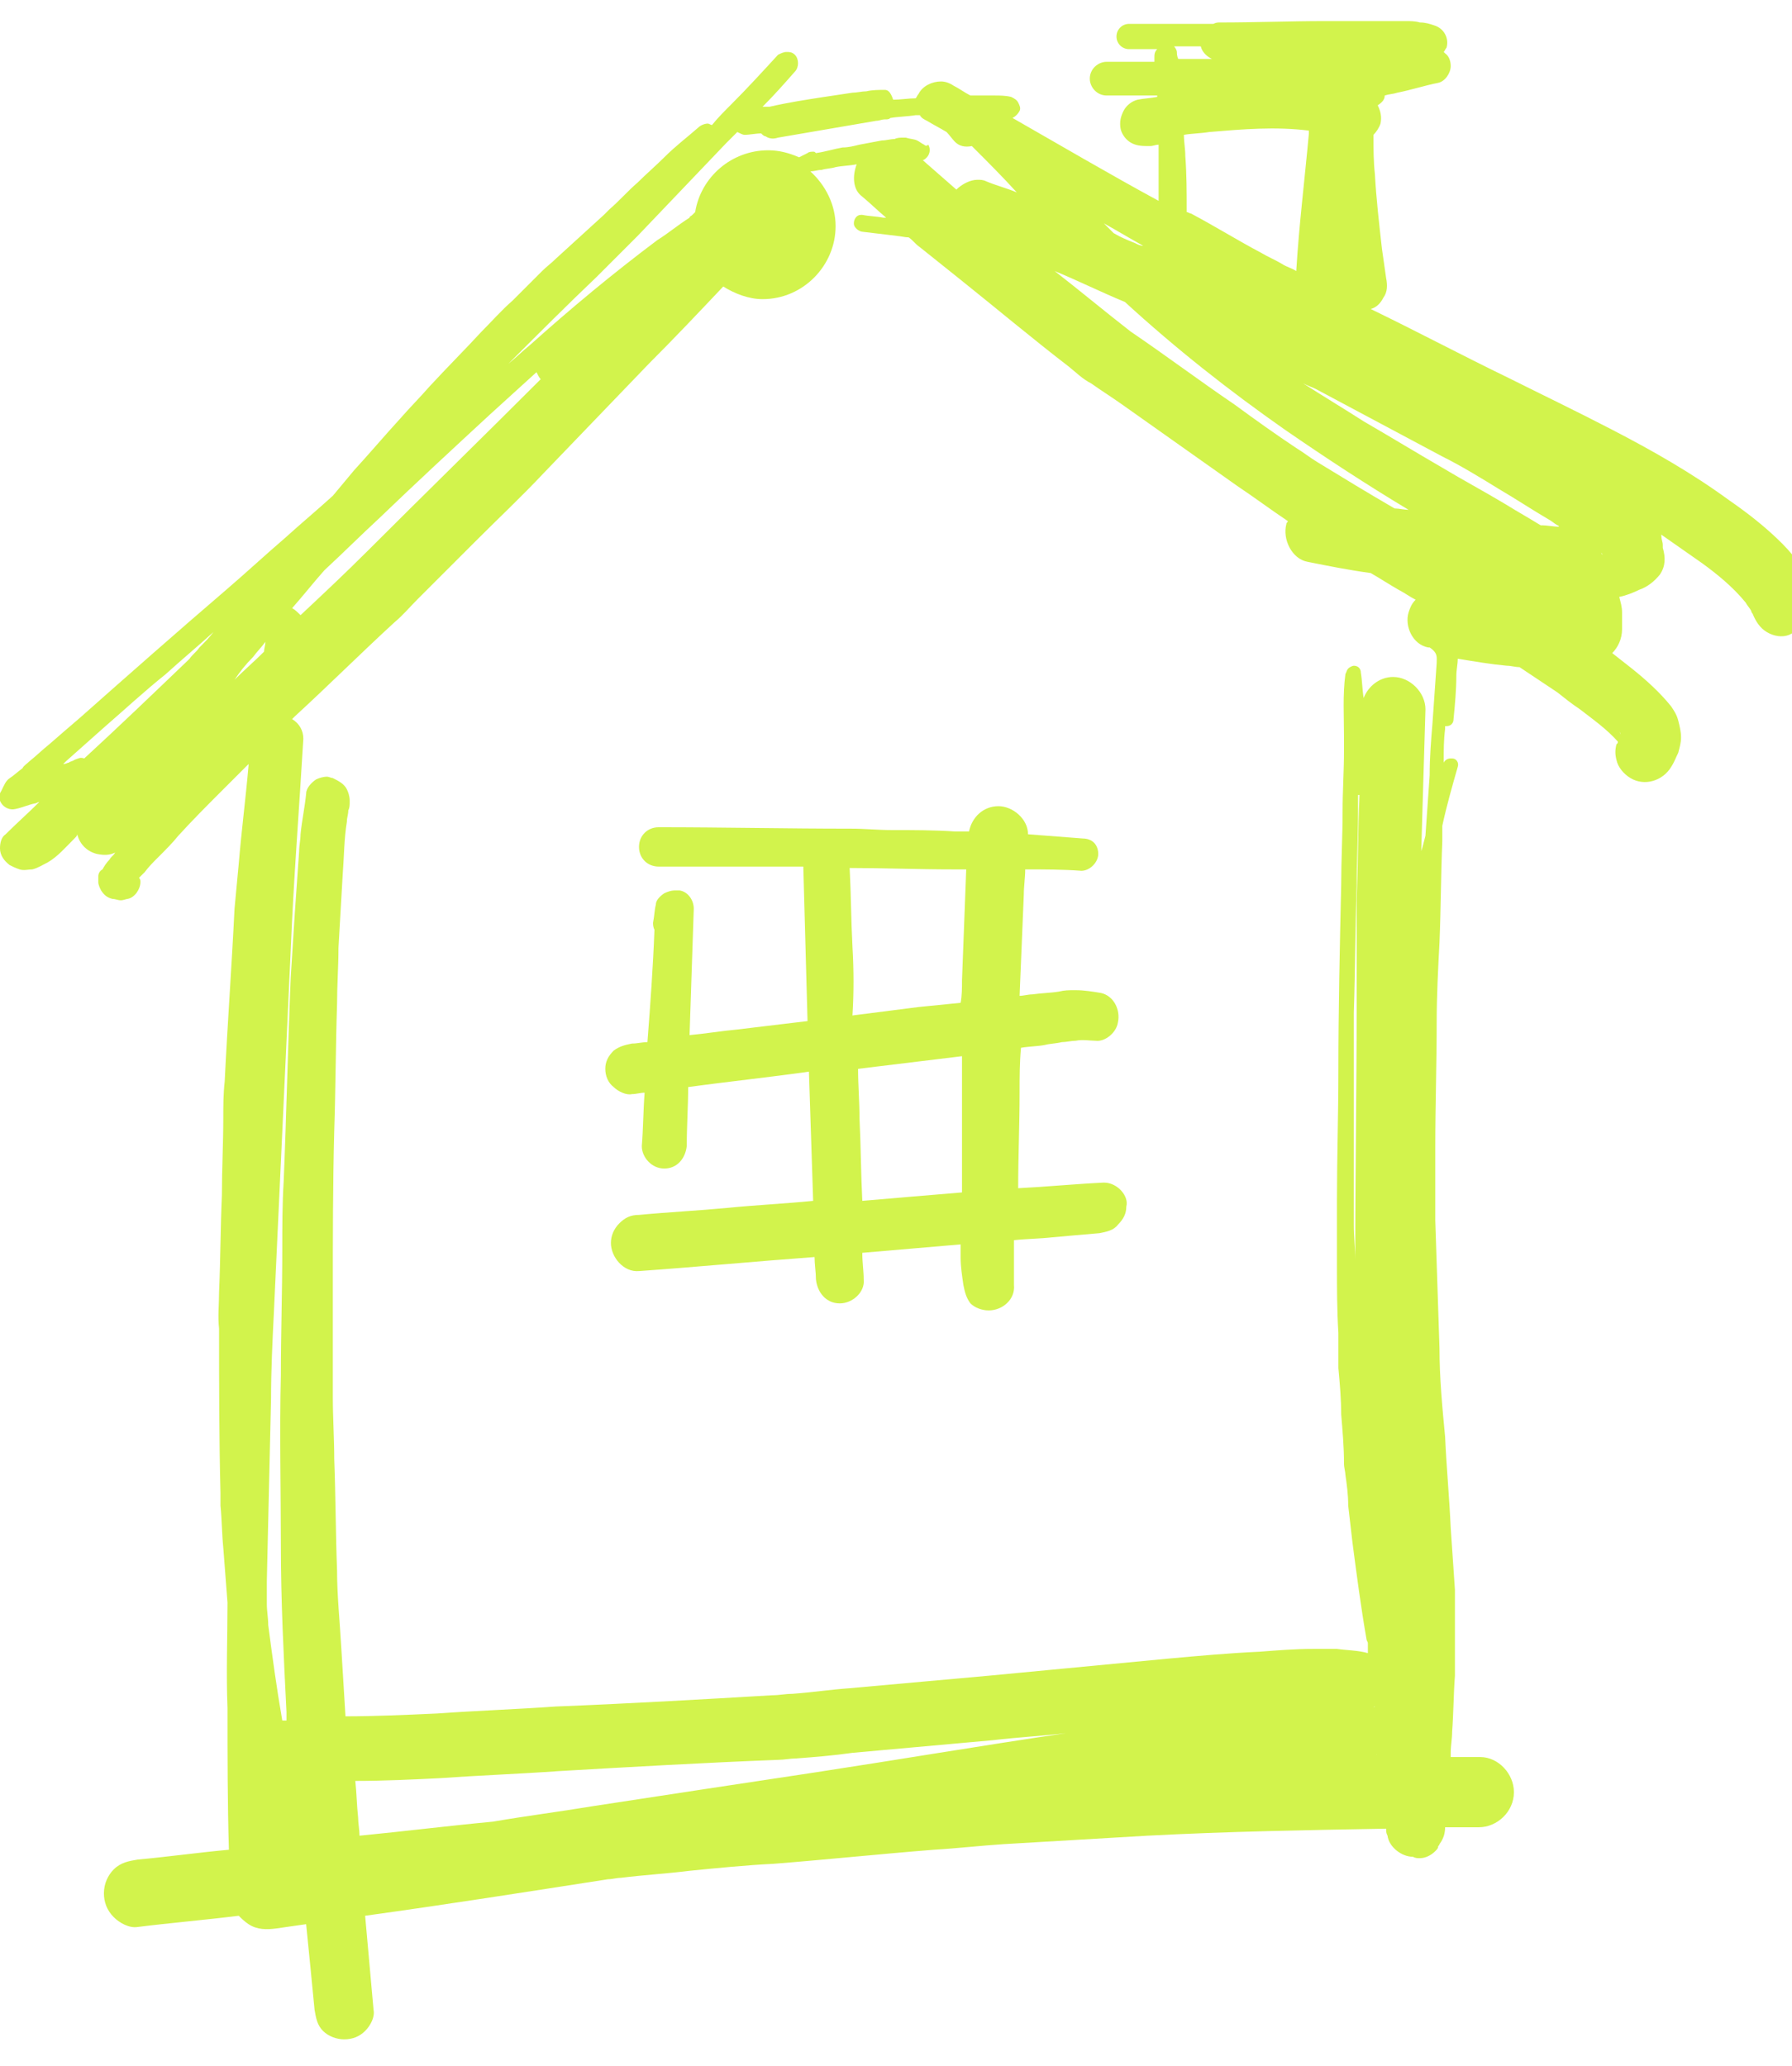 <svg version="1.1" id="Calque_1" xmlns="http://www.w3.org/2000/svg" x="0" y="0" viewBox="0 0 127.6 147.1" style="enable-background:new 0 0 127.6 147.1" xml:space="preserve"><style>.st0{fill:#D2F34C}</style><path class="st0" d="M129.1 42.3c-.2-.7-.4-1.3-.8-1.9-.4-.6-.9-1.2-1.4-1.7-1.2-1.2-2.5-2.2-3.8-3.1-2.6-1.9-5.4-3.5-8.3-5-2.5-1.3-5-2.5-7.4-3.7-3.3-1.6-6.5-3.3-9.8-4.9.4-.1.7-.4.9-.8.3-.4.3-.9.2-1.4l-.3-2.1c-.2-1.8-.4-3.5-.5-5.3-.1-.9-.1-1.8-.1-2.6v-.2c.2-.2.4-.5.5-.8.1-.5 0-.9-.2-1.3.3-.2.5-.4.5-.7.3-.1.6-.1.9-.2 1-.2 1.9-.5 2.9-.7.5-.1.9-.7.9-1.2 0-.3-.1-.7-.4-.9l-.1-.1c.1-.1.1-.2.2-.3.2-.7-.2-1.4-.9-1.6-.3-.1-.6-.2-1-.2-.3-.1-.7-.1-1-.1h-5.7c-2.5 0-5 .1-7.5.1-.2 0-.3 0-.5.1h-6c-.5 0-.9.4-.9.9s.4.9.9.9h2c-.2.2-.2.4-.2.6v.3h-3.4c-.6 0-1.2.5-1.2 1.2 0 .6.5 1.2 1.2 1.2h3.6v.1c-.5.1-.9.1-1.4.2-.4.1-.8.4-1 .8-.2.4-.3.8-.2 1.3.1.4.4.8.8 1s.8.2 1.3.2c.2 0 .4-.1.6-.1v4c-3.5-1.9-6.9-3.9-10.4-5.9.2-.1.4-.3.5-.5s0-.4-.1-.6c-.1-.2-.3-.3-.5-.4-.4-.1-.8-.1-1.2-.1h-1.7c-.4-.2-.8-.5-1.2-.7-.3-.2-.6-.3-.9-.3-.6 0-1.3.3-1.6.9-.1.1-.1.2-.2.3-.5 0-1.1.1-1.6.1-.2-.6-.4-.7-.6-.7-.4 0-.9 0-1.3.1-.3 0-.7.1-1 .1-.7.1-1.3.2-2 .3-1.3.2-2.6.4-3.9.7h-.5c.8-.8 1.6-1.7 2.3-2.5.3-.3.3-.9 0-1.2-.2-.2-.4-.2-.6-.2-.2 0-.4.1-.6.2-1.1 1.2-2.2 2.4-3.3 3.5-.5.5-1 1-1.4 1.5-.1 0-.2-.1-.3-.1-.2 0-.5.1-.7.3-.8.7-1.6 1.3-2.4 2.1-.6.6-1.3 1.2-1.9 1.8-.7.6-1.3 1.3-2 1.9l-.4.4c-1.1 1-2.3 2.1-3.4 3.1-.3.3-.7.6-1 .9l-2.1 2.1c-.8.7-1.5 1.5-2.2 2.2-1.2 1.3-2.5 2.6-3.7 3.9-.7.8-1.4 1.5-2.1 2.3-1.1 1.2-2.2 2.5-3.3 3.7l-1.5 1.8c-1.1 1-2.3 2-3.4 3-1.4 1.2-2.8 2.5-4.2 3.7-3.5 3-6.9 6-10.4 9.1-.7.6-1.4 1.2-2.2 1.9-.5.4-.9.8-1.4 1.2-.2.2-.4.3-.5.5-.4.3-.6.5-.9.7s-.4.5-.6.9c-.2.3-.2.6 0 .9s.6.5 1 .4c.5-.1.9-.3 1.4-.4.1 0 .2-.1.3-.1-.8.8-1.6 1.5-2.4 2.3-.3.2-.4.6-.4 1 0 .5.3.9.7 1.2.2.1.4.2.7.3.3.1.6 0 .9 0 .4-.1.7-.3 1.1-.5.7-.4 1.3-1.1 1.9-1.7.1-.1.2-.2.2-.3.1.4.3.7.5.9.2.2.5.4.9.5.5.1.9.1 1.3-.1-.1.2-.3.3-.4.5-.2.2-.4.5-.5.7-.2.1-.3.3-.3.5v.4c0 .2.1.4.2.6.2.3.4.5.8.6.2 0 .4.1.6.1s.4-.1.5-.1c.5-.1.9-.7.9-1.2 0-.1 0-.2-.1-.3l.4-.4c.3-.4.6-.7 1-1.1.5-.5 1-1 1.4-1.5 1-1.1 2.1-2.2 3.1-3.2l1.9-1.9v.1c-.2 2.3-.5 4.6-.7 7-.1 1.1-.2 2.1-.3 3.2-.2 4.1-.5 8.2-.7 12.3-.1.9-.1 1.7-.1 2.6 0 1.8-.1 3.7-.1 5.5-.1 2.3-.1 4.6-.2 6.9 0 .9-.1 1.7 0 2.6 0 3.9 0 7.8.1 11.7v.9c.1 1 .1 2 .2 3l.3 3.9c0 2.5-.1 5 0 7.5 0 3.4 0 6.8.1 10.1-2.2.2-4.3.5-6.5.7-.6.1-1.2.2-1.7.7-.4.4-.7 1-.7 1.7 0 .6.2 1.2.7 1.7.4.4 1.1.8 1.7.7 2.4-.3 4.8-.5 7.2-.8.2.2.4.4.7.6.6.4 1.3.4 2 .3l2.1-.3c.2 2 .4 4 .6 6.1.1.6.2 1.1.6 1.5s1 .6 1.5.6c.6 0 1.1-.2 1.5-.6.4-.4.7-1 .6-1.5-.2-2.2-.4-4.5-.6-6.7 5.8-.8 11.5-1.7 17.3-2.6.3 0 .6-.1.9-.1 1.6-.2 3.3-.3 4.9-.5 2-.2 4-.4 6-.5 3.8-.3 7.6-.7 11.4-1 1.7-.1 3.4-.3 5-.4l10.2-.6c5.7-.3 11.4-.4 17-.5 0 .2 0 .3.1.5.1.8 1 1.5 1.8 1.5.2.1.3.1.5.1.4 0 .8-.2 1.1-.5.1-.1.2-.2.2-.3s.1-.1.1-.2c.3-.4.4-.8.4-1.2h2.4c1.3 0 2.5-1.1 2.5-2.5 0-1.3-1.1-2.5-2.4-2.5h-2.1v-.3c0-.5.1-1 .1-1.5.1-1.3.1-2.7.2-4v-6.1c-.1-1.5-.2-2.9-.3-4.4-.1-2.2-.3-4.3-.4-6.5-.2-2.1-.4-4.2-.4-6.3-.1-3.1-.2-6.1-.3-9.1v-5.2c0-3 .1-5.9.1-8.9 0-1.9.1-3.8.2-5.7.1-2.4.1-4.8.2-7.2v-1.1c.3-1.4.7-2.8 1.1-4.2.1-.3-.1-.6-.4-.6h-.1c-.2 0-.4.1-.5.3v-.2c0-.7 0-1.4.1-2.2v-.2h.1c.3 0 .5-.2.5-.5.1-1 .2-2.1.2-3.1 0-.4.1-.8.1-1.2 1.2.2 2.4.4 3.5.5.3 0 .6.1.9.1l2.7 1.8c.5.4 1 .8 1.6 1.2.9.7 1.9 1.4 2.7 2.3 0 .1 0 .1-.1.2-.1.4-.1.7 0 1.1.1.5.5 1 1 1.3 1 .6 2.3.2 2.9-.8.2-.3.3-.6.5-1 .1-.4.2-.7.2-1.1s-.1-.8-.2-1.2c-.1-.4-.3-.7-.5-1-.8-1-1.8-1.9-2.8-2.7-.5-.4-.9-.7-1.4-1.1.4-.4.7-1 .7-1.7v-1.2c0-.4-.1-.7-.2-1.1.5-.1 1-.3 1.4-.5.6-.2 1.1-.6 1.5-1.1.4-.6.4-1.2.2-1.9v-.2c0-.2-.1-.4-.1-.6 0-.1 0-.2-.1-.2l3 2.1c1.1.8 2.2 1.7 3.1 2.8.1.2.3.4.4.6 0 .1.1.2.1.2.2.5.5 1 1 1.3s1.1.4 1.6.2c1.3-.6 2-1.8 1.7-2.9zm-35.3-9.4c-.5-.3-1-.7-1.5-1-1.5-1-2.9-2-4.4-3.1-2.5-1.7-4.9-3.5-7.4-5.2-1.8-1.4-3.6-2.9-5.4-4.3 1.7.7 3.3 1.5 5 2.2 3.6 3.3 7.4 6.3 11.4 9.1 2.9 2 5.8 3.9 8.8 5.7-.3 0-.7-.1-1-.1-1.9-1.1-3.7-2.2-5.5-3.3zm-.1-5.2 9 4.8c1.4.7 2.7 1.5 4 2.3 1.2.7 2.4 1.5 3.6 2.2.2.1.4.3.6.4 0 0 .1 0 .1.1-.4 0-.8-.1-1.3-.1-.8-.5-1.7-1-2.5-1.5-1.5-.9-3-1.7-4.5-2.6-1.9-1.1-3.7-2.2-5.6-3.3-1.4-.9-2.9-1.8-4.3-2.7.4.2.7.3.9.4zM80.8 17.3c-.5-.2-1-.4-1.5-.7l-.7-.7c.9.5 1.9 1.1 2.8 1.6-.2 0-.4-.1-.6-.2zm33.2 22c0 .1.1.1.1.2-.1-.1-.1-.2-.1-.2zM83.8 3.7c0-.1-.1-.3-.2-.4h1.9c.1.4.4.7.8.9h-2.4c-.1-.2-.1-.4-.1-.5zm.6 7.4c0-.5-.1-1-.1-1.5.6-.1 1.2-.1 1.8-.2 2.4-.2 4.7-.4 7.1-.1v.2c-.3 3.3-.7 6.5-.9 9.8-.3-.2-.7-.3-1-.5-.5-.3-1-.5-1.5-.8-1.7-.9-3.3-1.9-5-2.8-.1 0-.2-.1-.3-.1 0-1.4 0-2.7-.1-4zM52.5 9.4c.2.1.4.2.5.2.4 0 .8-.1 1.2-.1.1.1.2.2.3.2.3.2.6.2.9.1 2.3-.4 4.7-.8 7-1.2.2 0 .4-.1.6-.1.2 0 .3 0 .4-.1.6-.1 1.2-.1 1.8-.2h.3c.1.2.3.3.5.4.5.3.9.5 1.4.8.2.2.4.5.6.7.3.3.7.4 1.2.3l.2.2c1 1 2 2 3 3.1-.7-.3-1.5-.5-2.2-.8-.2-.1-.4-.1-.6-.1-.5 0-1.1.3-1.5.7l-2.4-2.1c.1 0 .2-.1.3-.2.1-.1.2-.3.2-.5 0-.1 0-.2-.1-.4-.1.1-.2.1-.3 0-.2-.1-.3-.2-.5-.3s-.5-.1-.8-.2h-.2c-.2 0-.4 0-.6.1-.3 0-.6.1-.9.1-.5.1-1.1.2-1.6.3-.4.1-.8.2-1.2.2-.6.1-1.2.3-1.9.4-.1-.1-.1-.1-.2-.1s-.3 0-.4.1l-.6.3c-.7-.3-1.4-.5-2.2-.5-2.6 0-4.8 1.9-5.2 4.4l-.2.2c-.1.1-.2.1-.2.2-.8.5-1.5 1.1-2.3 1.6-3.2 2.4-6.2 4.9-9.1 7.5-.5.4-1 .9-1.5 1.3 2.1-2.1 4.2-4.2 6.3-6.2l1.7-1.7 1.2-1.2 6.3-6.6.8-.8zm43.9 67v-4.3c.1-3 .1-6 .2-9 0-1.7.1-3.4.1-5.1v-1.4h.1c-.1 2.5-.1 5-.2 7.5v7.7c0 6-.1 11.9-.1 17.9 0-.8-.1-1.6-.1-2.5V76.4zm1.5 45.1v.1-.1c-.1.1-.1 0 0 0zM58 126.2c-5.3.8-10.6 1.6-15.8 2.4-2.4.4-4.8.7-7.1 1.1-3.2.3-6.4.7-9.5 1 0-.4-.1-.9-.1-1.3-.1-.9-.1-1.7-.2-2.6 2 0 4.1-.1 6.1-.2 2.8-.2 5.6-.3 8.4-.5 5.2-.3 10.4-.6 15.6-.8.4 0 .9-.1 1.3-.1 1.3-.1 2.6-.2 4-.4 3.3-.3 6.7-.6 10-.9 1.7-.2 3.5-.3 5.2-.5-6.1.9-12 1.9-17.9 2.8zm-31.8-87c-1.6 1.6-3.2 3.1-4.8 4.6-.2-.2-.4-.4-.6-.5.8-.9 1.5-1.8 2.3-2.7 1.3-1.2 2.6-2.5 3.9-3.7 2.6-2.5 5.3-5 7.9-7.4l3.3-3c.1.2.2.4.3.5-4.2 4.2-8.3 8.2-12.3 12.2zM18 46.8c.3-.4.6-.7.9-1.1 0 .2-.1.5-.1.7-.7.7-1.4 1.3-2.1 2 .4-.6.8-1.1 1.3-1.6zM6 54c-.3-.1-.4 0-.7.1-.1.1-.3.1-.4.2-.1 0-.2.1-.4.1l.2-.2 2.7-2.4c1.5-1.3 2.9-2.6 4.4-3.8 1.1-1 2.3-2 3.4-3-.3.4-.6.7-1 1.1-.2.3-.5.5-.7.8l-.1.1C11 49.3 8.5 51.7 6 54zm92 71c0-.1.1-.1.1-.2l-.1.2c.1-.1 0-.1 0 0zm4.3-77.8c-.1 1.4-.2 2.9-.3 4.3-.1 1.2-.2 2.4-.2 3.7-.1 1.4-.2 2.9-.3 4.3-.1.4-.2.8-.3 1.1.1-3.4.2-6.8.3-10.1 0-1.2-1.1-2.3-2.3-2.3-1 0-1.8.7-2.1 1.5-.1-.6-.1-1.2-.2-1.8 0-.3-.2-.5-.5-.5-.1 0-.3.1-.4.2s-.1.2-.2.4c-.2 1.5-.1 3-.1 4.5v.9c0 1.5-.1 2.9-.1 4.4 0 1.7-.1 3.5-.1 5.2-.1 4.4-.2 8.9-.2 13.3 0 3-.1 6.1-.1 9.1v4.7c0 1.6 0 3.2.1 4.8v2.5c.1 1.1.2 2.2.2 3.3.1 1.2.2 2.3.2 3.5 0 .3.1.6.1.8.1.7.2 1.4.2 2.2.1.9.2 1.7.3 2.6.3 2.3.6 4.6 1 6.9 0 .1.1.2.1.3v.7c-.7-.2-1.5-.2-2.2-.3h-1.7c-1.3 0-2.5.1-3.8.2-2.2.1-4.4.3-6.6.5l-12.6 1.2c-3.3.3-6.7.6-10 .9-1.4.1-2.7.3-4.1.4-.5 0-.9.1-1.4.1-5.1.3-10.3.6-15.4.8-2.8.2-5.7.3-8.5.5-2.2.1-4.4.2-6.5.2-.1-1.6-.2-3.3-.3-4.9-.1-1.8-.3-3.7-.3-5.5-.1-2.6-.1-5.3-.2-7.9 0-1.5-.1-2.9-.1-4.4v-7.6c0-3.8 0-7.6.1-11.4.1-3 .1-6 .2-9 0-1.3.1-2.7.1-4 .1-1.7.2-3.5.3-5.2.1-1.3.1-2.6.3-3.8 0-.3.1-.5.1-.8.1-.2.1-.4.1-.6V57c0-.3-.1-.6-.2-.8-.2-.4-.6-.6-1-.8-.1 0-.3-.1-.4-.1-.3 0-.6.1-.8.2-.3.2-.7.6-.7 1-.1 1-.3 1.9-.4 2.9 0 .4-.1.8-.1 1.2-.1 1.4-.2 2.9-.3 4.3-.1 1.6-.2 3.1-.3 4.7-.2 4.8-.3 9.7-.5 14.5-.1 1.6-.1 3.3-.1 4.9 0 3-.1 5.9-.1 8.9-.1 4.1 0 8.2 0 12.2 0 3.9.2 7.8.4 11.8v.6h-.3c-.4-2.3-.7-4.5-1-6.8 0-.5-.1-1-.1-1.5v-1.6c.1-4.3.2-8.6.3-13 0-2 .1-4.1.2-6.1l1.2-25.8c.2-5 .6-10 .9-15.1 0-.6-.3-1.1-.8-1.4l.2-.2c2.4-2.2 4.7-4.5 7.1-6.7.6-.5 1.1-1.1 1.6-1.6l4.2-4.2c1.6-1.6 3.3-3.2 4.8-4.8l7.5-7.8c1.8-1.8 3.6-3.7 5.3-5.5.8.5 1.8.9 2.8.9 2.9 0 5.2-2.4 5.2-5.2 0-1.5-.7-2.9-1.8-3.9.3 0 .5-.1.8-.1.3-.1.7-.1 1-.2.5-.1 1-.1 1.5-.2h-.2.2c-.3.8-.3 1.8.4 2.3.6.5 1.1 1 1.7 1.5h-.2c-.5-.1-1-.1-1.5-.2h-.1c-.3 0-.5.3-.5.6 0 .2.1.3.2.4.1.1.3.2.4.2.8.1 1.7.2 2.5.3h-.1c.3 0 .6.1.9.1.3.2.5.5.8.7l3 2.4c2.5 2 5 4.1 7.6 6.1.5.4 1 .9 1.6 1.2.7.5 1.5 1 2.2 1.5 2.7 1.9 5.5 3.9 8.2 5.8 1.2.8 2.4 1.7 3.6 2.5 0 .1-.1.1-.1.2-.3 1.1.4 2.5 1.5 2.7 1.5.3 3 .6 4.5.8.7.4 1.3.8 2 1.2.4.2.8.5 1.2.7-.3.3-.4.6-.5.9-.3 1 .3 2.3 1.4 2.5h.1c.6.4.5.7.5 1.1zm13.1 5.1s0-.1-.1-.2c.1.1.1.1.1.2z"/><path class="st0" d="M78.6 84.2c-2.1.1-4.1.3-6.1.4 0-2.3.1-4.5.1-6.8 0-1.1 0-2.1.1-3.2.6-.1 1.2-.1 1.7-.2.4-.1.8-.1 1.2-.2.3 0 .7-.1 1-.1.5-.1 1 0 1.4 0 .7.1 1.5-.6 1.6-1.3.2-.9-.3-1.9-1.2-2.1-.6-.1-1.2-.2-1.8-.2h-.1c-.4 0-.7 0-1.1.1-.6.1-1.2.1-1.9.2-.3 0-.6.1-.9.1l.3-7.2c0-.6.1-1.2.1-1.8 1.3 0 2.7 0 4 .1.6 0 1.2-.6 1.2-1.2 0-.3-.1-.6-.3-.8-.2-.2-.5-.3-.8-.3l-3.9-.3c0-1.1-1.1-2-2.1-2-1.1 0-1.9.8-2.1 1.8h-1c-1.5-.1-3-.1-4.5-.1-1 0-1.9-.1-2.9-.1-4.6 0-9.1-.1-13.7-.1-.8 0-1.4.6-1.4 1.4s.6 1.4 1.4 1.4h10.3l.3 11c-1.7.2-3.3.4-5 .6-1.1.1-2.3.3-3.4.4l.3-9c0-.6-.4-1.2-1-1.3H48c-.2 0-.5.1-.7.2-.3.2-.6.5-.6.8-.1.4-.1.8-.2 1.3 0 .1 0 .3.1.5-.1 2.7-.3 5.4-.5 8-.4 0-.7.1-1.1.1-.5.1-.9.2-1.3.5-.4.4-.6.8-.6 1.3s.2 1 .6 1.3c.3.3.9.6 1.3.5.3 0 .6-.1.9-.1-.1 1.3-.1 2.6-.2 3.8 0 .8.7 1.6 1.6 1.6.9 0 1.5-.7 1.6-1.6 0-1.4.1-2.8.1-4.2 2.9-.4 5.8-.7 8.6-1.1.1 3.1.2 6.2.3 9.2-2 .2-4.1.3-6.1.5-2.1.2-4.2.3-6.3.5-.6 0-1 .2-1.4.6-.4.4-.6.9-.6 1.4 0 1 .9 2.1 2 2 4.2-.3 8.4-.7 12.5-1 0 .5.1 1.1.1 1.6.1.9.7 1.7 1.7 1.7.9 0 1.8-.8 1.7-1.7 0-.6-.1-1.2-.1-1.9 2.3-.2 4.7-.4 7-.6v.9c0 .7.1 1.3.2 2 .1.5.2.9.5 1.3.3.3.8.5 1.3.5 1 0 1.9-.8 1.8-1.8v-3.2c.9-.1 1.8-.1 2.7-.2 1.1-.1 2.2-.2 3.4-.3.5-.1 1-.2 1.3-.6.4-.4.6-.8.6-1.3.2-.7-.6-1.7-1.6-1.7zM60.7 67.4c-.1-1.9-.1-3.7-.2-5.6 2.4 0 4.9.1 7.3.1h1c-.1 2.6-.2 5.3-.3 7.9 0 .5 0 1.1-.1 1.6l-3 .3c-1.6.2-3.1.4-4.7.6.1-1.6.1-3.2 0-4.9zm.7 18.1c-.1-2-.1-3.9-.2-5.9 0-1.2-.1-2.3-.1-3.5 2.5-.3 4.9-.6 7.4-.9v9.7c-2.4.2-4.8.4-7.1.6z"/></svg>